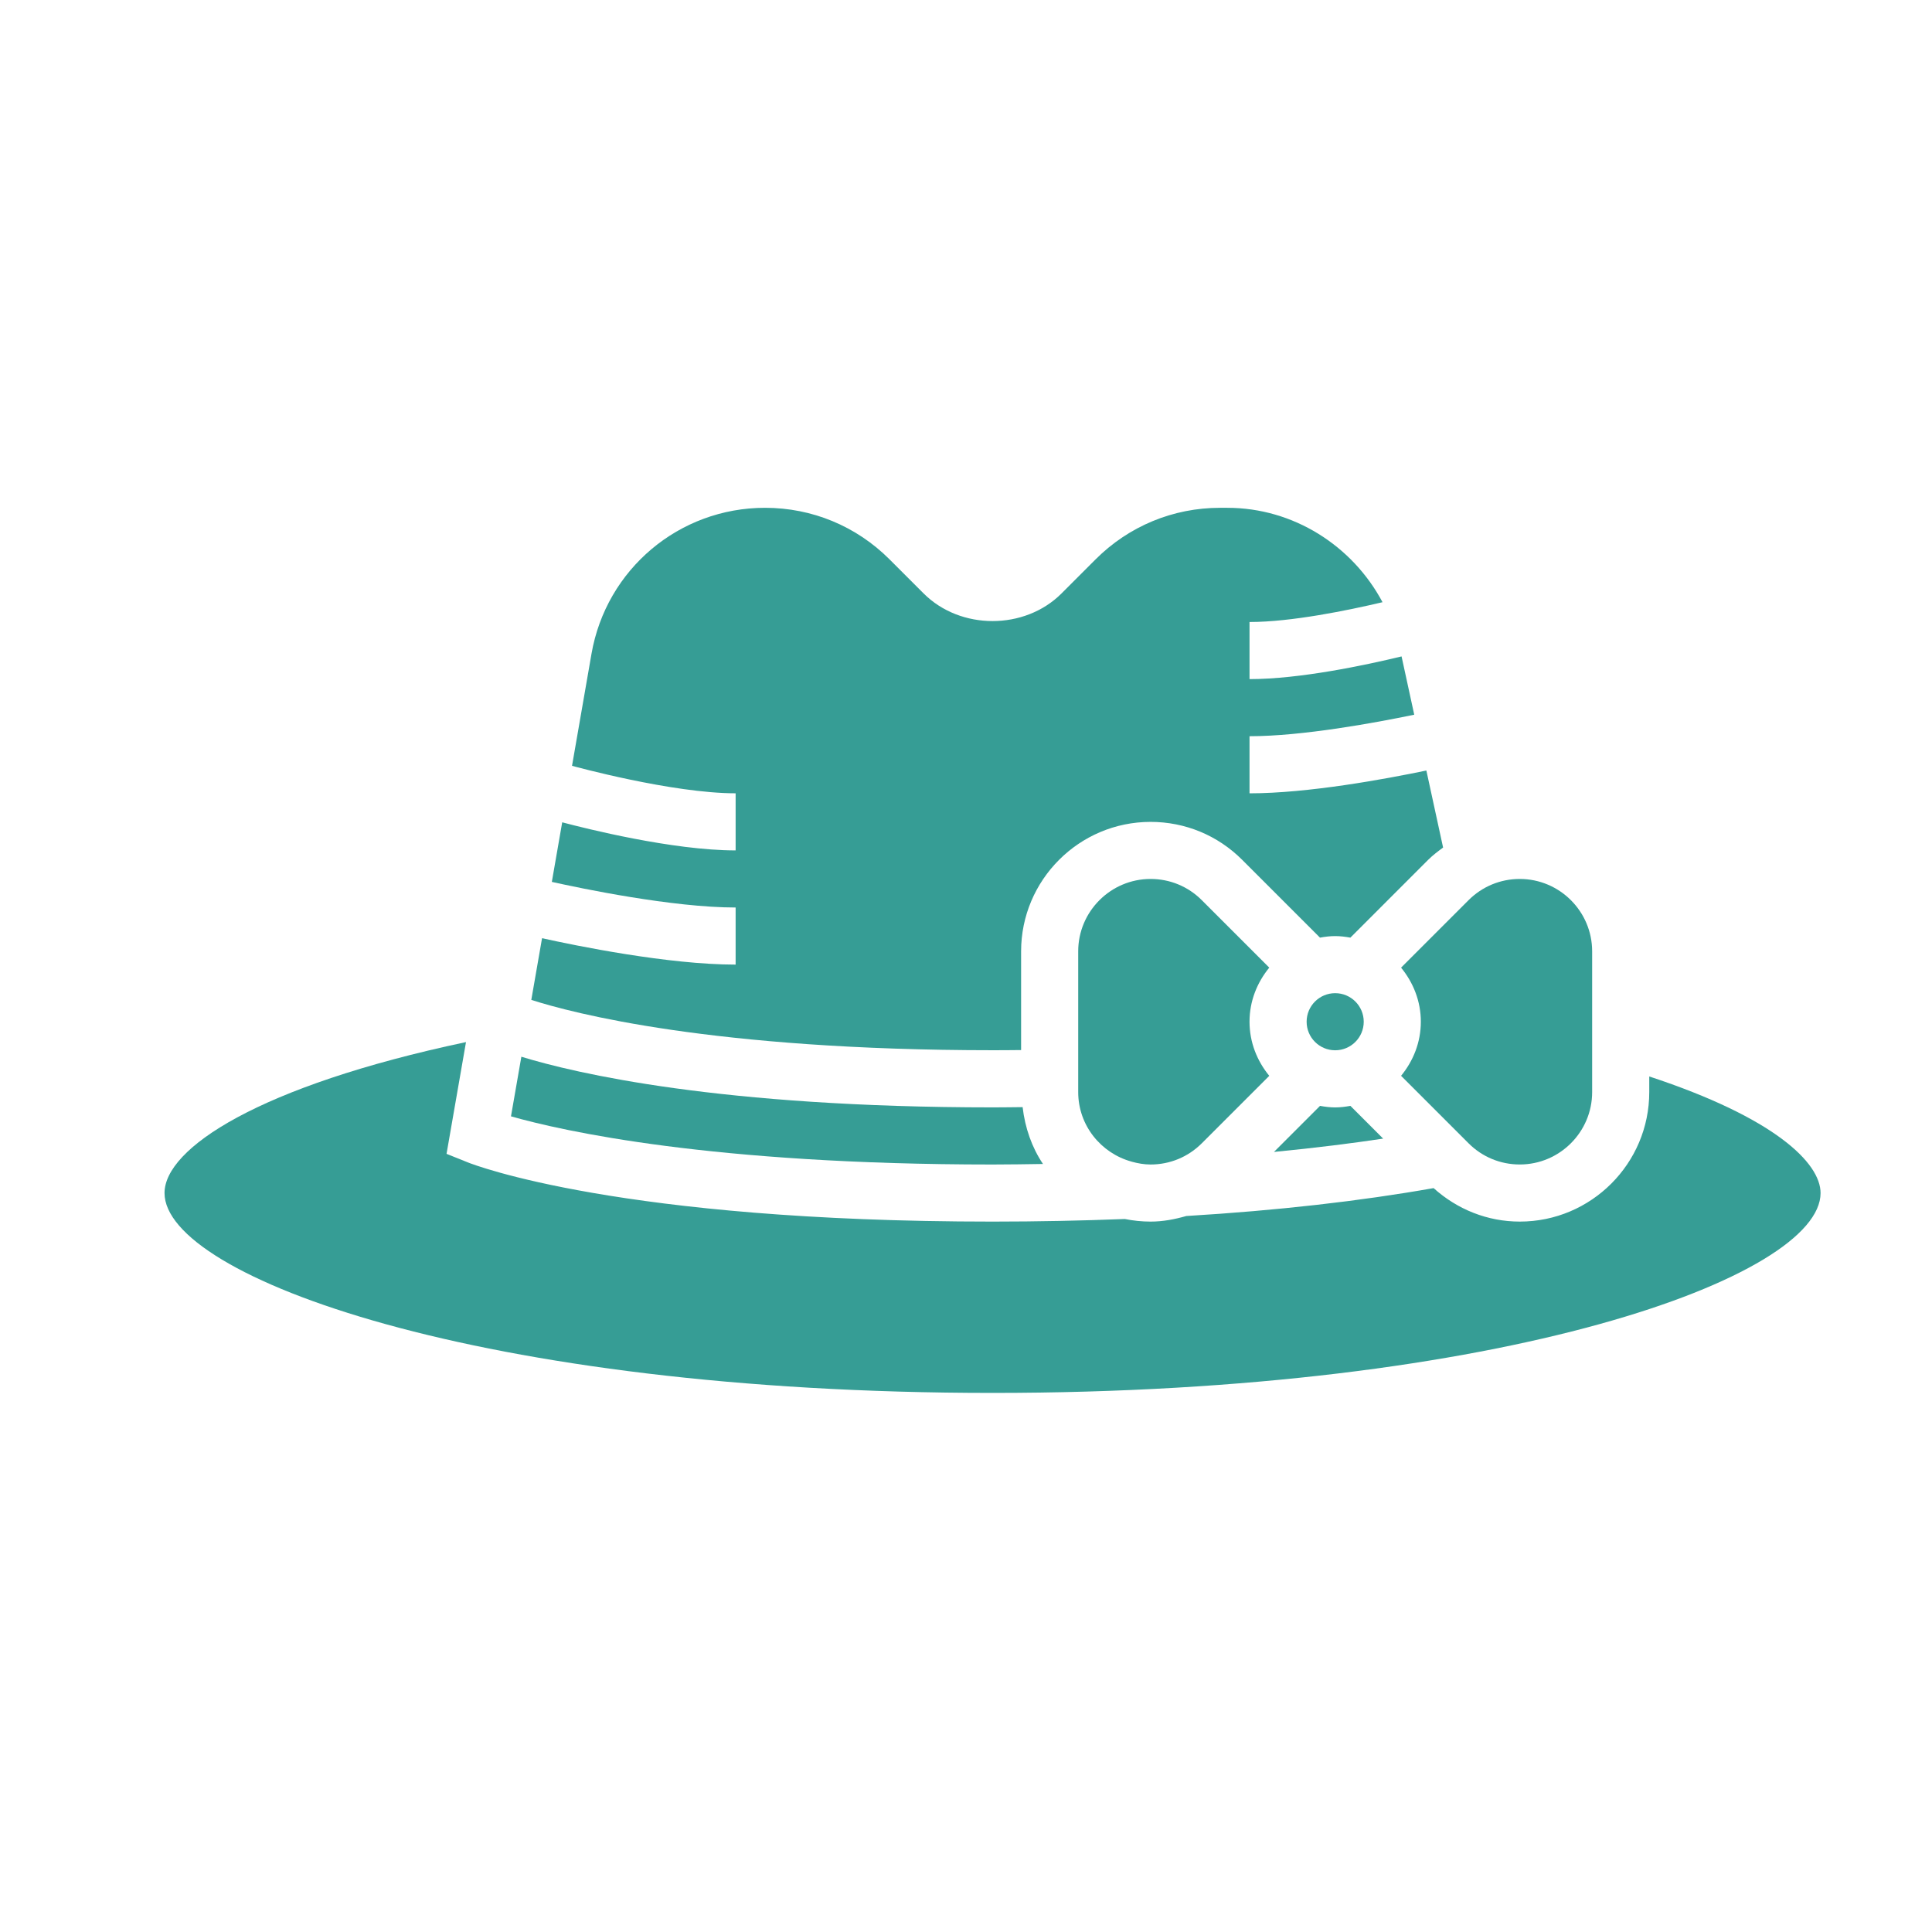 <?xml version="1.0" encoding="utf-8"?>
<!-- Generator: Adobe Illustrator 16.0.0, SVG Export Plug-In . SVG Version: 6.00 Build 0)  -->
<!DOCTYPE svg PUBLIC "-//W3C//DTD SVG 1.1//EN" "http://www.w3.org/Graphics/SVG/1.1/DTD/svg11.dtd">
<svg version="1.1" id="Livello_1" xmlns="http://www.w3.org/2000/svg" xmlns:xlink="http://www.w3.org/1999/xlink" x="0px" y="0px"
	 width="300px" height="300px" viewBox="0 0 300 300" enable-background="new 0 0 300 300" xml:space="preserve">
<g>
	<path fill="#369d95" d="M158.556,163.052v-15.323c0-11.088,9.019-20.107,20.107-20.107c5.373,0,10.424,2.093,14.219,5.888
		l12.084,12.086c0.769-0.139,1.552-0.24,2.36-0.24c0.808,0,1.591,0.102,2.359,0.24l12.084-12.086
		c0.719-0.719,1.518-1.312,2.314-1.903l-2.598-11.961c-6.451,1.342-18.382,3.542-27.461,3.542v-8.868
		c8.193,0,19.439-2.069,25.577-3.342l-1.968-9.049c-5.627,1.362-15.812,3.524-23.609,3.524v-8.867c6.485,0,15.288-1.81,20.652-3.076
		c-4.661-8.766-13.847-14.658-24.102-14.658h-1.117c-7.309,0-14.176,2.847-19.341,8.012l-5.288,5.289
		c-5.716,5.715-15.691,5.715-21.406,0l-5.289-5.289c-5.165-5.166-12.032-8.012-19.339-8.012c-13.333,0-24.659,9.532-26.948,22.668
		l-3.023,17.395c0.244,0.069,15.534,4.269,25.404,4.269v8.867c-9.812,0-23.404-3.427-26.929-4.362l-1.61,9.252
		c4.522,1.007,18.728,3.977,28.539,3.977v8.867c-10.504,0-24.838-2.944-30.059-4.1l-1.668,9.579
		c6.292,2.022,28.104,7.817,71.752,7.817C155.727,163.086,157.118,163.061,158.556,163.052z"/>
	<path fill="#369d95" d="M214.775,176.803l-5.086-5.085c-0.768,0.139-1.552,0.24-2.359,0.24s-1.592-0.102-2.357-0.24l-7.152,7.153
		C204.412,178.232,210.066,177.509,214.775,176.803z"/>
	<path fill="#369d95" d="M220.627,158.653c0,3.202-1.181,6.096-3.068,8.397l10.48,10.48c2.124,2.123,4.944,3.29,7.949,3.29
		c6.194,0,11.24-5.046,11.24-11.24v-21.856c0-6.194-5.046-11.24-11.24-11.24c-3.005,0-5.825,1.171-7.949,3.291l-10.48,10.48
		C219.446,152.557,220.627,155.456,220.627,158.653z"/>
	<path fill="#369d95" d="M211.76,158.653c0,2.448-1.985,4.434-4.434,4.434c-2.449,0-4.434-1.985-4.434-4.434
		s1.984-4.434,4.434-4.434C209.774,154.219,211.76,156.205,211.76,158.653z"/>
	<path fill="#369d95" d="M256.096,167.152v2.429c0,11.088-9.019,20.107-20.107,20.107c-5.005,0-9.688-1.879-13.381-5.2
		c-11.344,2.007-24.212,3.479-38.398,4.333c-1.792,0.513-3.632,0.868-5.542,0.868c-1.37,0-2.71-0.143-4.005-0.403
		c-6.667,0.26-13.556,0.403-20.535,0.403c-57.828,0-80.516-8.809-81.451-9.181l-3.338-1.34l3.021-17.354
		c-32.27,6.833-46.812,16.524-46.812,23.441c0,12.958,48.913,31.036,128.575,31.036s128.575-18.077,128.575-31.036
		C282.697,180.572,275.556,173.554,256.096,167.152z"/>
	<path fill="#369d95" d="M186.612,139.775c-2.124-2.124-4.944-3.291-7.949-3.291c-6.194,0-11.24,5.046-11.24,11.24v21.856
		c0,5.17,3.533,9.498,8.301,10.8h0.03v0.013c0.935,0.253,1.898,0.431,2.909,0.431c3.005,0,5.825-1.171,7.949-3.291l10.48-10.48
		c-1.888-2.301-3.067-5.2-3.067-8.402s1.18-6.096,3.067-8.397L186.612,139.775z"/>
	<path fill="#369d95" d="M161.953,180.741c-1.73-2.577-2.785-5.601-3.161-8.827c-1.518,0.013-2.989,0.04-4.551,0.04
		c-42.487,0-64.906-5.302-73.286-7.865l-1.611,9.257c8.084,2.297,31.165,7.479,74.774,7.479
		C156.757,180.821,159.354,180.782,161.953,180.741z"/>
</g>
</svg>
